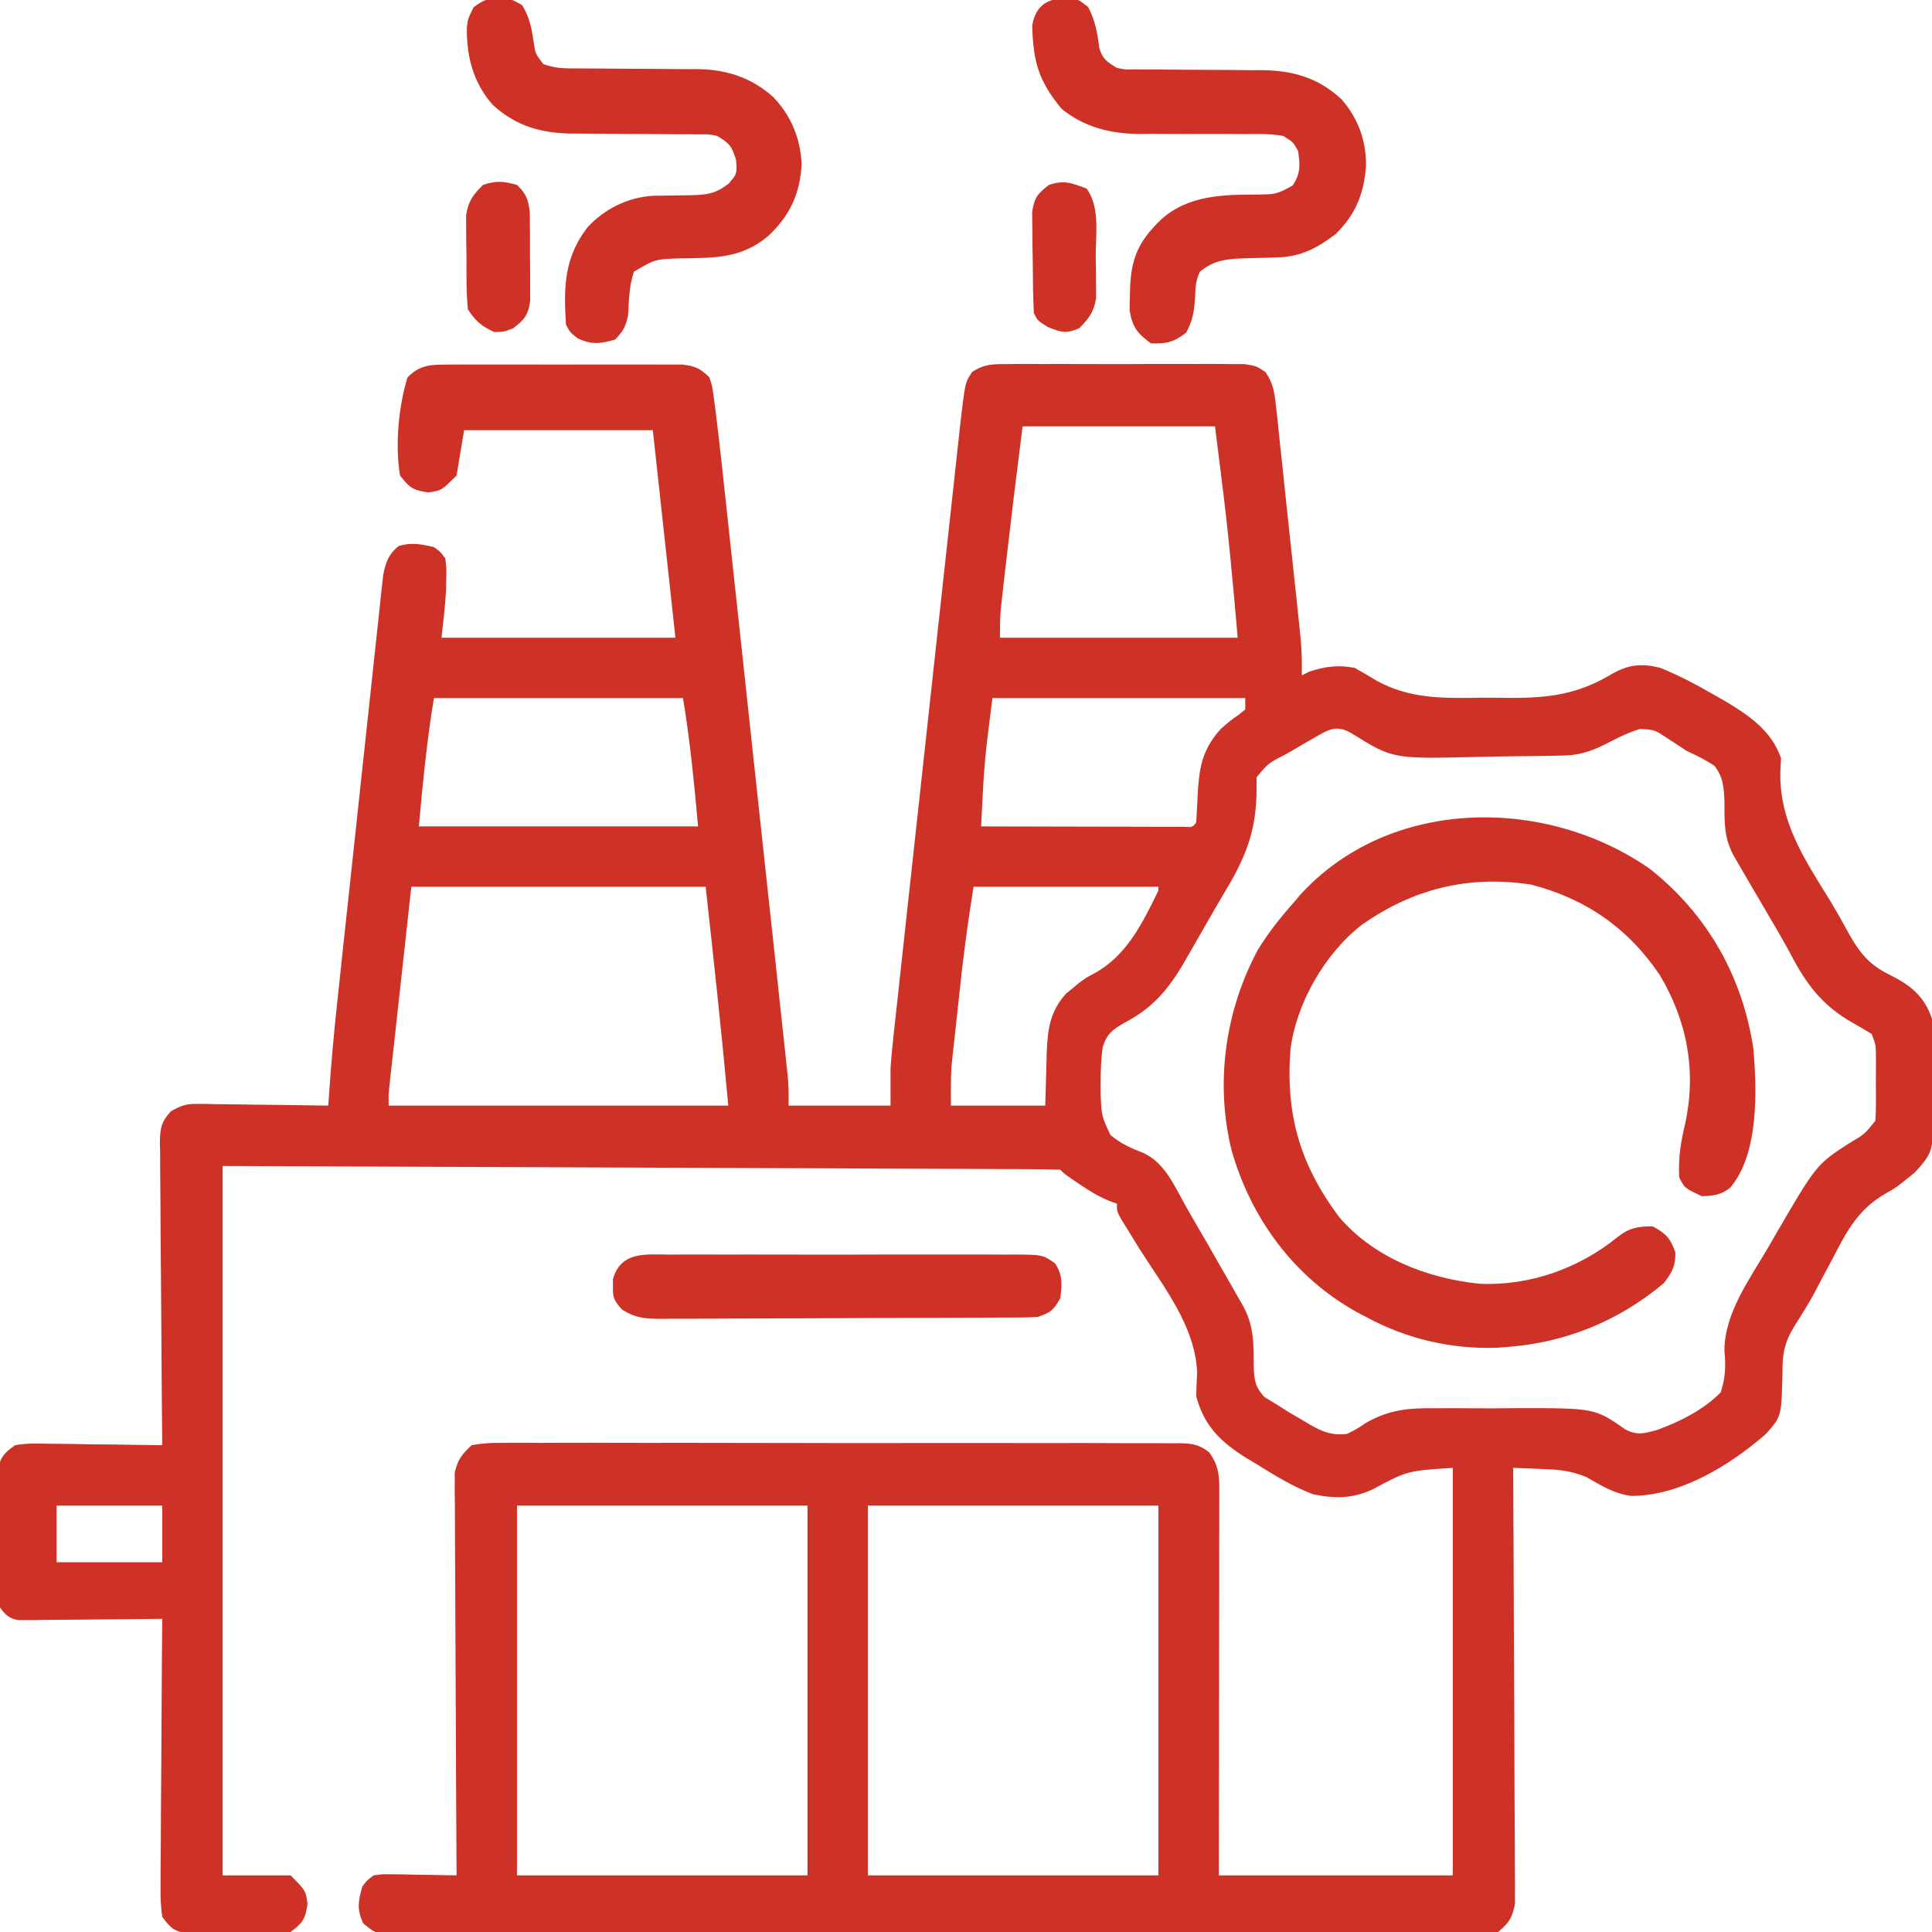 <svg width="50" height="50" viewBox="0 0 50 50" fill="none" xmlns="http://www.w3.org/2000/svg">
<g clip-path="url(#clip0_98_153)">
<path d="M11.621 9.435C11.689 9.434 11.757 9.434 11.827 9.433C12.052 9.432 12.276 9.433 12.5 9.434C12.656 9.434 12.812 9.433 12.969 9.433C13.296 9.432 13.623 9.433 13.95 9.434C14.369 9.436 14.788 9.435 15.207 9.433C15.529 9.432 15.851 9.433 16.174 9.433C16.328 9.434 16.483 9.433 16.637 9.433C16.853 9.432 17.069 9.433 17.285 9.435C17.47 9.435 17.47 9.435 17.657 9.435C18.003 9.477 18.112 9.529 18.359 9.766C18.433 9.991 18.433 9.991 18.469 10.263C18.491 10.421 18.491 10.421 18.513 10.582C18.527 10.699 18.541 10.817 18.555 10.938C18.57 11.063 18.585 11.188 18.601 11.318C18.653 11.758 18.7 12.199 18.747 12.64C18.765 12.809 18.784 12.978 18.802 13.147C18.852 13.601 18.9 14.056 18.949 14.511C19 14.988 19.052 15.465 19.104 15.942C19.19 16.742 19.276 17.542 19.362 18.342C19.462 19.267 19.561 20.192 19.661 21.117C19.758 22.008 19.854 22.899 19.95 23.79C19.991 24.169 20.032 24.547 20.073 24.926C20.121 25.372 20.169 25.817 20.216 26.262C20.234 26.426 20.252 26.589 20.269 26.753C20.293 26.976 20.317 27.199 20.341 27.422C20.361 27.609 20.361 27.609 20.382 27.8C20.41 28.125 20.41 28.125 20.41 28.613C21.28 28.613 22.15 28.613 23.047 28.613C23.047 28.291 23.047 27.969 23.047 27.637C23.066 27.382 23.089 27.128 23.117 26.875C23.128 26.77 23.128 26.77 23.139 26.663C23.164 26.431 23.19 26.199 23.216 25.968C23.234 25.8 23.252 25.633 23.27 25.466C23.319 25.014 23.369 24.561 23.418 24.109C23.47 23.635 23.522 23.161 23.573 22.687C23.66 21.891 23.747 21.095 23.834 20.299C23.957 19.178 24.079 18.056 24.201 16.935C24.286 16.156 24.371 15.378 24.456 14.6C24.477 14.412 24.497 14.223 24.518 14.035C24.576 13.498 24.635 12.961 24.694 12.425C24.712 12.262 24.729 12.1 24.747 11.938C24.771 11.715 24.796 11.493 24.82 11.271C24.834 11.147 24.847 11.023 24.861 10.895C24.979 9.894 24.979 9.894 25.158 9.628C25.477 9.415 25.7 9.423 26.083 9.422C26.152 9.421 26.221 9.421 26.292 9.42C26.52 9.418 26.747 9.419 26.974 9.421C27.133 9.42 27.291 9.42 27.45 9.42C27.781 9.419 28.113 9.42 28.444 9.422C28.869 9.424 29.294 9.423 29.719 9.42C30.046 9.419 30.373 9.419 30.7 9.42C30.857 9.421 31.013 9.42 31.17 9.419C31.389 9.418 31.608 9.42 31.827 9.422C31.952 9.422 32.076 9.423 32.205 9.423C32.52 9.473 32.52 9.473 32.751 9.629C32.96 9.937 32.987 10.173 33.026 10.544C33.034 10.611 33.042 10.679 33.05 10.749C33.074 10.972 33.097 11.195 33.119 11.419C33.136 11.575 33.153 11.73 33.17 11.886C33.215 12.296 33.257 12.705 33.299 13.115C33.334 13.449 33.37 13.783 33.406 14.116C33.449 14.515 33.492 14.914 33.534 15.313C33.542 15.389 33.55 15.464 33.559 15.542C33.581 15.758 33.604 15.973 33.626 16.189C33.639 16.311 33.651 16.434 33.664 16.56C33.689 16.869 33.697 17.171 33.691 17.48C33.754 17.448 33.816 17.416 33.881 17.383C34.291 17.249 34.637 17.2 35.059 17.285C35.255 17.394 35.45 17.508 35.642 17.625C36.478 18.079 37.315 18.073 38.248 18.058C38.525 18.054 38.802 18.058 39.079 18.062C40.092 18.065 40.844 17.968 41.719 17.44C42.149 17.196 42.494 17.161 42.969 17.285C43.447 17.477 43.891 17.711 44.336 17.969C44.437 18.026 44.538 18.083 44.642 18.142C45.265 18.516 45.856 18.915 46.094 19.629C46.088 19.723 46.082 19.817 46.077 19.913C46.027 21.249 46.695 22.227 47.378 23.334C47.501 23.538 47.62 23.745 47.733 23.954C48.057 24.547 48.279 24.919 48.889 25.22C49.449 25.499 49.795 25.771 50 26.367C50.056 26.837 50.062 27.298 50.053 27.771C50.049 27.991 50.049 28.211 50.05 28.431C50.04 29.803 50.04 29.803 49.56 30.34C49.08 30.73 49.08 30.73 48.819 30.876C48.107 31.28 47.81 31.831 47.443 32.544C47.33 32.756 47.216 32.968 47.103 33.18C47.049 33.283 46.995 33.386 46.94 33.492C46.786 33.772 46.62 34.038 46.447 34.306C46.176 34.749 46.125 35.041 46.13 35.559C46.104 36.658 46.104 36.658 45.703 37.109C44.767 37.928 43.472 38.717 42.217 38.714C41.767 38.655 41.451 38.452 41.062 38.23C40.662 38.06 40.333 38.032 39.903 38.018C39.831 38.015 39.76 38.012 39.686 38.008C39.511 38.001 39.335 37.994 39.16 37.988C39.16 38.047 39.161 38.106 39.161 38.167C39.17 39.601 39.176 41.036 39.18 42.47C39.182 43.164 39.185 43.858 39.19 44.551C39.194 45.221 39.196 45.89 39.197 46.559C39.198 46.815 39.199 47.07 39.202 47.326C39.204 47.684 39.205 48.041 39.205 48.398C39.206 48.504 39.207 48.61 39.209 48.72C39.208 48.817 39.208 48.915 39.207 49.016C39.208 49.1 39.208 49.184 39.208 49.272C39.136 49.631 39.057 49.764 38.77 50C38.387 50.075 38.009 50.066 37.62 50.062C37.442 50.063 37.442 50.063 37.26 50.064C36.93 50.066 36.6 50.065 36.27 50.064C35.914 50.063 35.558 50.064 35.202 50.066C34.504 50.068 33.807 50.067 33.109 50.066C32.542 50.065 31.976 50.065 31.409 50.065C31.328 50.065 31.248 50.066 31.165 50.066C31.001 50.066 30.837 50.066 30.673 50.066C29.137 50.067 27.601 50.066 26.065 50.063C24.747 50.061 23.428 50.061 22.11 50.064C20.579 50.066 19.049 50.067 17.518 50.066C17.355 50.066 17.192 50.066 17.029 50.065C16.908 50.065 16.908 50.065 16.785 50.065C16.219 50.065 15.653 50.065 15.087 50.066C14.397 50.068 13.707 50.068 13.017 50.065C12.665 50.064 12.313 50.063 11.961 50.065C11.58 50.066 11.198 50.064 10.817 50.062C10.649 50.064 10.649 50.064 10.478 50.065C9.734 50.056 9.734 50.056 9.4 49.774C9.232 49.416 9.27 49.205 9.375 48.828C9.496 48.663 9.496 48.663 9.668 48.535C9.898 48.502 9.898 48.502 10.167 48.507C10.263 48.508 10.358 48.508 10.457 48.509C10.557 48.512 10.658 48.514 10.761 48.517C10.912 48.519 10.912 48.519 11.067 48.521C11.317 48.524 11.567 48.529 11.816 48.535C11.816 48.481 11.816 48.426 11.815 48.37C11.807 47.046 11.8 45.721 11.796 44.397C11.794 43.756 11.791 43.116 11.787 42.475C11.783 41.857 11.78 41.239 11.779 40.621C11.779 40.385 11.777 40.149 11.775 39.913C11.772 39.583 11.772 39.253 11.772 38.923C11.771 38.825 11.769 38.728 11.768 38.627C11.768 38.537 11.769 38.446 11.769 38.353C11.769 38.275 11.769 38.197 11.768 38.117C11.839 37.784 11.956 37.632 12.207 37.402C12.48 37.353 12.694 37.337 12.967 37.341C13.044 37.34 13.121 37.34 13.2 37.339C13.459 37.337 13.717 37.339 13.975 37.341C14.161 37.34 14.346 37.34 14.531 37.339C15.034 37.337 15.537 37.338 16.04 37.34C16.566 37.342 17.092 37.341 17.618 37.34C18.501 37.34 19.384 37.341 20.268 37.344C21.29 37.347 22.311 37.347 23.333 37.346C24.315 37.344 25.298 37.345 26.28 37.346C26.698 37.347 27.116 37.347 27.535 37.346C28.027 37.345 28.52 37.346 29.012 37.349C29.193 37.35 29.374 37.35 29.555 37.349C29.802 37.348 30.048 37.35 30.295 37.352C30.367 37.351 30.439 37.35 30.513 37.35C30.845 37.355 31.024 37.379 31.291 37.582C31.519 37.894 31.555 38.143 31.555 38.518C31.555 38.65 31.555 38.65 31.555 38.785C31.555 38.882 31.554 38.979 31.554 39.078C31.554 39.18 31.554 39.282 31.554 39.387C31.554 39.725 31.553 40.063 31.552 40.4C31.552 40.634 31.552 40.868 31.552 41.102C31.552 41.718 31.551 42.334 31.55 42.95C31.549 43.689 31.548 44.428 31.547 45.166C31.547 46.289 31.545 47.412 31.543 48.535C33.541 48.535 35.539 48.535 37.598 48.535C37.598 45.055 37.598 41.574 37.598 37.988C36.422 38.064 36.422 38.064 35.527 38.542C35.011 38.788 34.538 38.787 33.984 38.672C33.462 38.475 32.991 38.185 32.52 37.891C32.43 37.837 32.341 37.784 32.249 37.729C31.591 37.318 31.162 36.903 30.957 36.133C30.962 35.925 30.971 35.718 30.982 35.51C30.923 34.304 30.12 33.315 29.492 32.324C29.379 32.142 29.266 31.96 29.155 31.777C29.083 31.66 29.083 31.66 29.009 31.54C28.906 31.348 28.906 31.348 28.906 31.152C28.835 31.126 28.764 31.1 28.691 31.073C28.42 30.958 28.197 30.824 27.954 30.658C27.878 30.606 27.802 30.555 27.724 30.502C27.539 30.371 27.539 30.371 27.441 30.273C27.162 30.263 26.886 30.258 26.607 30.258C26.474 30.257 26.474 30.257 26.338 30.256C26.039 30.255 25.739 30.254 25.44 30.253C25.227 30.252 25.013 30.251 24.799 30.25C24.218 30.248 23.636 30.246 23.054 30.244C22.446 30.242 21.839 30.239 21.232 30.236C20.212 30.232 19.192 30.228 18.172 30.224C17.121 30.221 16.07 30.216 15.019 30.212C14.921 30.212 14.921 30.212 14.821 30.211C14.252 30.209 13.683 30.207 13.114 30.204C10.664 30.194 8.213 30.185 5.762 30.176C5.762 36.234 5.762 42.293 5.762 48.535C6.342 48.535 6.922 48.535 7.52 48.535C7.91 48.926 7.91 48.926 7.959 49.267C7.901 49.67 7.839 49.758 7.52 50C7.212 50.05 7.212 50.05 6.854 50.052C6.791 50.052 6.727 50.053 6.662 50.053C6.528 50.053 6.394 50.053 6.26 50.051C6.055 50.049 5.851 50.051 5.647 50.053C5.516 50.053 5.386 50.053 5.255 50.052C5.137 50.051 5.019 50.051 4.897 50.05C4.519 49.988 4.427 49.914 4.199 49.609C4.163 49.345 4.15 49.121 4.155 48.857C4.155 48.782 4.155 48.706 4.155 48.629C4.155 48.38 4.158 48.132 4.161 47.884C4.162 47.711 4.162 47.539 4.163 47.366C4.164 46.913 4.168 46.46 4.172 46.006C4.176 45.543 4.178 45.081 4.18 44.618C4.184 43.71 4.191 42.802 4.199 41.895C4.082 41.896 3.966 41.898 3.845 41.899C3.412 41.904 2.979 41.908 2.546 41.911C2.359 41.912 2.171 41.914 1.984 41.917C1.715 41.92 1.445 41.922 1.176 41.923C1.092 41.925 1.008 41.926 0.922 41.928C0.844 41.928 0.765 41.928 0.685 41.928C0.582 41.929 0.582 41.929 0.477 41.93C0.232 41.883 0.147 41.8 1.32918e-05 41.602C-0.03 41.312 -0.043 41.043 -0.042 40.754C-0.043 40.67 -0.043 40.587 -0.044 40.501C-0.045 40.325 -0.044 40.15 -0.044 39.974C-0.043 39.705 -0.046 39.436 -0.049 39.167C-0.049 38.996 -0.049 38.825 -0.048 38.654C-0.05 38.574 -0.051 38.493 -0.052 38.41C-0.051 38.335 -0.05 38.26 -0.049 38.182C-0.049 38.116 -0.049 38.05 -0.049 37.983C0.028 37.683 0.138 37.58 0.391 37.402C0.682 37.349 0.967 37.357 1.262 37.364C1.346 37.365 1.43 37.365 1.516 37.366C1.784 37.368 2.052 37.373 2.319 37.378C2.501 37.38 2.683 37.382 2.864 37.383C3.309 37.388 3.754 37.394 4.199 37.402C4.198 37.246 4.198 37.246 4.196 37.086C4.186 36.103 4.179 35.12 4.174 34.138C4.171 33.632 4.168 33.127 4.162 32.621C4.157 32.134 4.154 31.646 4.153 31.159C4.152 30.973 4.15 30.787 4.148 30.601C4.144 30.34 4.144 30.08 4.144 29.819C4.142 29.742 4.14 29.665 4.138 29.585C4.142 29.212 4.166 29.04 4.422 28.76C4.679 28.618 4.805 28.565 5.093 28.569C5.169 28.569 5.245 28.569 5.324 28.569C5.445 28.572 5.445 28.572 5.568 28.575C5.694 28.576 5.694 28.576 5.822 28.577C6.089 28.579 6.356 28.584 6.622 28.589C6.804 28.591 6.985 28.593 7.166 28.594C7.609 28.599 8.053 28.605 8.496 28.613C8.502 28.53 8.507 28.446 8.513 28.36C8.568 27.551 8.64 26.746 8.727 25.941C8.74 25.818 8.753 25.696 8.767 25.57C8.802 25.238 8.838 24.907 8.873 24.576C8.896 24.369 8.918 24.162 8.94 23.955C9.01 23.305 9.08 22.655 9.15 22.005C9.231 21.257 9.312 20.509 9.391 19.761C9.453 19.18 9.516 18.599 9.579 18.019C9.616 17.673 9.653 17.327 9.69 16.981C9.731 16.596 9.773 16.212 9.815 15.828C9.827 15.713 9.839 15.599 9.851 15.481C9.868 15.324 9.868 15.324 9.886 15.164C9.896 15.074 9.906 14.983 9.916 14.889C9.976 14.566 10.058 14.334 10.321 14.13C10.652 14.031 10.898 14.082 11.23 14.16C11.396 14.277 11.396 14.277 11.524 14.453C11.556 14.707 11.556 14.707 11.548 15.002C11.546 15.098 11.545 15.194 11.543 15.293C11.519 15.698 11.471 16.101 11.426 16.504C13.424 16.504 15.422 16.504 17.48 16.504C17.19 13.845 17.19 13.845 16.895 11.133C15.283 11.133 13.672 11.133 12.012 11.133C11.947 11.52 11.883 11.906 11.816 12.305C11.426 12.695 11.426 12.695 11.084 12.744C10.683 12.687 10.595 12.62 10.352 12.305C10.222 11.521 10.313 10.523 10.547 9.766C10.877 9.43 11.164 9.436 11.621 9.435ZM26.465 11.035C26.227 12.923 26.227 12.923 26.007 14.813C25.994 14.924 25.982 15.035 25.969 15.15C25.951 15.31 25.951 15.31 25.933 15.473C25.922 15.566 25.912 15.659 25.901 15.755C25.88 16.004 25.879 16.254 25.879 16.504C27.909 16.504 29.939 16.504 32.031 16.504C31.915 15.165 31.796 13.837 31.628 12.506C31.538 11.778 31.538 11.778 31.445 11.035C29.802 11.035 28.158 11.035 26.465 11.035ZM11.23 18.066C11.047 19.166 10.941 20.277 10.84 21.387C13.225 21.387 15.609 21.387 18.066 21.387C17.965 20.277 17.859 19.166 17.676 18.066C15.549 18.066 13.422 18.066 11.23 18.066ZM25.684 18.066C25.473 19.723 25.473 19.723 25.391 21.387C26.102 21.389 26.813 21.391 27.525 21.392C27.855 21.392 28.185 21.393 28.515 21.394C28.895 21.395 29.274 21.396 29.654 21.396C29.832 21.397 29.832 21.397 30.015 21.398C30.124 21.398 30.233 21.398 30.346 21.398C30.443 21.398 30.54 21.398 30.64 21.398C30.857 21.411 30.857 21.411 30.957 21.289C30.973 21.057 30.984 20.825 30.994 20.593C31.033 19.882 31.101 19.418 31.586 18.872C31.836 18.652 31.836 18.652 32.062 18.494C32.116 18.449 32.17 18.405 32.227 18.359C32.227 18.263 32.227 18.166 32.227 18.066C30.067 18.066 27.908 18.066 25.684 18.066ZM34.042 19.076C33.959 19.123 33.877 19.171 33.792 19.22C33.706 19.27 33.621 19.321 33.533 19.372C33.446 19.422 33.36 19.472 33.271 19.523C32.825 19.75 32.825 19.75 32.52 20.117C32.52 20.217 32.52 20.317 32.52 20.42C32.52 21.488 32.243 22.185 31.694 23.089C31.52 23.379 31.353 23.673 31.186 23.967C31.059 24.187 30.932 24.408 30.805 24.628C30.745 24.733 30.685 24.838 30.623 24.946C30.215 25.635 29.813 26.097 29.1 26.47C28.796 26.644 28.644 26.757 28.538 27.099C28.496 27.404 28.484 27.695 28.485 28.003C28.485 28.109 28.485 28.216 28.485 28.326C28.508 28.881 28.508 28.881 28.738 29.374C29.01 29.602 29.273 29.715 29.605 29.844C30.144 30.105 30.382 30.665 30.661 31.167C30.761 31.347 30.864 31.525 30.968 31.703C31.142 31.999 31.313 32.297 31.483 32.596C31.588 32.779 31.693 32.963 31.798 33.146C31.866 33.264 31.933 33.382 32 33.5C32.06 33.605 32.12 33.71 32.182 33.818C32.454 34.324 32.446 34.802 32.447 35.362C32.459 35.713 32.481 35.897 32.725 36.156C32.865 36.241 32.865 36.241 33.008 36.328C33.117 36.397 33.225 36.466 33.337 36.537C33.455 36.606 33.573 36.675 33.691 36.743C33.75 36.779 33.809 36.814 33.87 36.851C34.223 37.055 34.458 37.154 34.863 37.109C35.11 36.985 35.11 36.985 35.356 36.821C35.958 36.479 36.451 36.438 37.133 36.446C37.244 36.445 37.355 36.444 37.468 36.444C37.701 36.444 37.933 36.444 38.166 36.447C38.518 36.45 38.87 36.447 39.223 36.443C41.271 36.44 41.271 36.44 42.063 36.993C42.369 37.153 42.542 37.099 42.871 37.012C43.462 36.801 44.09 36.485 44.531 36.035C44.659 35.643 44.665 35.361 44.628 34.952C44.631 33.988 45.267 33.124 45.74 32.318C45.803 32.209 45.866 32.099 45.931 31.987C47.006 30.14 47.006 30.14 47.852 29.59C48.254 29.355 48.254 29.355 48.535 29.004C48.544 28.859 48.548 28.713 48.548 28.568C48.548 28.439 48.548 28.439 48.548 28.307C48.548 28.216 48.548 28.126 48.547 28.033C48.548 27.944 48.548 27.854 48.548 27.761C48.548 27.675 48.548 27.589 48.548 27.5C48.548 27.381 48.548 27.381 48.548 27.26C48.543 27.032 48.543 27.032 48.438 26.758C48.289 26.667 48.14 26.578 47.988 26.494C47.168 26.038 46.754 25.488 46.325 24.662C46.162 24.36 45.99 24.064 45.816 23.769C45.748 23.654 45.681 23.539 45.614 23.424C45.58 23.367 45.546 23.309 45.512 23.25C45.478 23.193 45.445 23.136 45.41 23.077C45.377 23.021 45.344 22.964 45.31 22.906C45.214 22.743 45.12 22.58 45.026 22.417C44.97 22.322 44.915 22.227 44.858 22.129C44.615 21.66 44.629 21.289 44.629 20.764C44.615 20.4 44.602 20.106 44.364 19.814C44.134 19.663 43.902 19.549 43.652 19.434C43.481 19.323 43.31 19.211 43.14 19.098C42.813 18.884 42.813 18.884 42.434 18.866C42.168 18.951 41.934 19.059 41.687 19.189C41.269 19.408 40.942 19.542 40.467 19.553C40.376 19.555 40.284 19.558 40.19 19.56C39.769 19.567 39.348 19.572 38.926 19.576C38.706 19.579 38.485 19.583 38.264 19.588C36.047 19.642 36.047 19.642 35.007 18.995C34.612 18.754 34.415 18.86 34.042 19.076ZM10.645 22.949C10.548 23.829 10.451 24.71 10.352 25.616C10.321 25.894 10.29 26.172 10.259 26.458C10.235 26.678 10.211 26.897 10.187 27.117C10.168 27.288 10.168 27.288 10.148 27.464C10.136 27.573 10.125 27.682 10.112 27.794C10.102 27.889 10.092 27.983 10.081 28.081C10.054 28.329 10.054 28.329 10.059 28.613C12.959 28.613 15.859 28.613 18.848 28.613C18.676 26.723 18.471 24.836 18.262 22.949C15.748 22.949 13.234 22.949 10.645 22.949ZM25.195 22.949C25.029 24.026 25.029 24.026 24.895 25.106C24.887 25.182 24.879 25.259 24.87 25.338C24.853 25.497 24.835 25.656 24.818 25.815C24.792 26.057 24.765 26.299 24.739 26.541C24.722 26.697 24.705 26.854 24.688 27.01C24.68 27.081 24.672 27.152 24.664 27.225C24.657 27.293 24.65 27.361 24.642 27.432C24.636 27.49 24.629 27.549 24.623 27.609C24.603 27.943 24.609 28.279 24.609 28.613C25.415 28.613 26.221 28.613 27.051 28.613C27.071 27.933 27.071 27.933 27.089 27.252C27.112 26.645 27.169 26.184 27.589 25.714C27.641 25.672 27.693 25.63 27.747 25.586C27.807 25.536 27.867 25.486 27.929 25.435C28.125 25.293 28.125 25.293 28.331 25.184C29.163 24.732 29.575 23.873 29.98 23.047C29.98 23.015 29.98 22.982 29.98 22.949C28.401 22.949 26.822 22.949 25.195 22.949ZM1.465 38.965C1.465 39.448 1.465 39.932 1.465 40.43C2.367 40.43 3.27 40.43 4.199 40.43C4.199 39.946 4.199 39.463 4.199 38.965C3.297 38.965 2.395 38.965 1.465 38.965ZM13.379 38.965C13.379 42.123 13.379 45.281 13.379 48.535C15.86 48.535 18.342 48.535 20.898 48.535C20.898 45.377 20.898 42.219 20.898 38.965C18.417 38.965 15.936 38.965 13.379 38.965ZM22.461 38.965C22.461 42.123 22.461 45.281 22.461 48.535C24.942 48.535 27.424 48.535 29.98 48.535C29.98 45.377 29.98 42.219 29.98 38.965C27.499 38.965 25.018 38.965 22.461 38.965Z" fill="#CE3227"/>
<path d="M42.698 22.486C44.186 23.659 45.106 25.286 45.38 27.161C45.467 28.24 45.52 29.855 44.783 30.731C44.545 30.929 44.349 30.945 44.043 30.957C43.597 30.749 43.597 30.749 43.457 30.469C43.432 29.982 43.495 29.567 43.609 29.096C43.908 27.726 43.67 26.428 42.95 25.226C42.132 24.017 41.034 23.255 39.619 22.892C38.012 22.648 36.59 22.994 35.254 23.926C34.293 24.669 33.558 25.943 33.398 27.148C33.267 28.839 33.639 30.131 34.659 31.5C35.564 32.555 36.94 33.085 38.294 33.224C39.585 33.282 40.863 32.828 41.861 32.016C42.169 31.774 42.384 31.738 42.773 31.738C43.116 31.925 43.233 32.046 43.359 32.416C43.359 32.783 43.281 32.907 43.066 33.203C41.886 34.195 40.501 34.755 38.965 34.863C38.893 34.869 38.821 34.874 38.747 34.879C37.563 34.923 36.388 34.648 35.352 34.082C35.27 34.039 35.188 33.996 35.103 33.951C33.49 33.048 32.384 31.548 31.876 29.78C31.442 28.032 31.706 26.167 32.549 24.588C32.825 24.136 33.145 23.736 33.496 23.34C33.547 23.28 33.597 23.22 33.65 23.158C35.963 20.618 40.003 20.603 42.698 22.486Z" fill="#CE3227"/>
<path d="M13.096 -0.039C13.281 -3.41189e-05 13.281 -3.41218e-05 13.513 0.134C13.715 0.46 13.764 0.762 13.819 1.139C13.858 1.392 13.858 1.392 14.062 1.66C14.336 1.751 14.502 1.77 14.786 1.77C14.916 1.771 14.916 1.771 15.049 1.771C15.189 1.771 15.189 1.771 15.332 1.772C15.532 1.773 15.731 1.775 15.93 1.777C16.244 1.78 16.557 1.782 16.871 1.782C17.174 1.783 17.477 1.786 17.78 1.79C17.872 1.789 17.965 1.788 18.06 1.788C18.806 1.801 19.446 2.006 20.011 2.511C20.476 3 20.709 3.565 20.746 4.236C20.712 5 20.444 5.582 19.885 6.103C19.195 6.698 18.468 6.674 17.603 6.687C16.957 6.707 16.957 6.707 16.406 7.031C16.283 7.4 16.277 7.749 16.257 8.136C16.204 8.435 16.129 8.573 15.918 8.789C15.53 8.897 15.323 8.927 14.954 8.759C14.746 8.594 14.746 8.594 14.648 8.398C14.582 7.433 14.603 6.662 15.204 5.884C15.644 5.403 16.253 5.105 16.906 5.066C17.015 5.065 17.015 5.065 17.126 5.064C17.206 5.062 17.287 5.061 17.369 5.059C17.537 5.055 17.704 5.054 17.871 5.053C18.304 5.04 18.501 5.021 18.857 4.754C19.076 4.498 19.076 4.498 19.049 4.138C18.934 3.772 18.875 3.705 18.555 3.516C18.34 3.472 18.34 3.472 18.11 3.478C18.023 3.477 17.936 3.476 17.846 3.475C17.752 3.475 17.658 3.476 17.561 3.476C17.464 3.475 17.367 3.474 17.266 3.473C16.955 3.469 16.644 3.468 16.333 3.467C15.925 3.465 15.516 3.462 15.108 3.458C15.015 3.458 14.922 3.458 14.826 3.458C14.01 3.449 13.361 3.271 12.748 2.71C12.245 2.139 12.069 1.448 12.083 0.703C12.109 0.488 12.109 0.488 12.256 0.189C12.553 -0.041 12.727 -0.067 13.096 -0.039Z" fill="#CE3227"/>
<path d="M27.744 -0.042C27.93 -3.43348e-05 27.93 -3.43407e-05 28.162 0.183C28.345 0.536 28.401 0.847 28.449 1.24C28.536 1.534 28.648 1.599 28.906 1.758C29.121 1.801 29.121 1.801 29.351 1.795C29.438 1.796 29.525 1.797 29.616 1.798C29.709 1.798 29.803 1.798 29.9 1.797C29.997 1.799 30.094 1.8 30.195 1.801C30.506 1.804 30.817 1.806 31.128 1.807C31.537 1.808 31.945 1.811 32.353 1.816C32.446 1.815 32.539 1.815 32.635 1.815C33.45 1.824 34.103 2.001 34.713 2.565C35.147 3.054 35.36 3.642 35.352 4.297C35.298 5.014 35.086 5.547 34.57 6.055C34.094 6.417 33.664 6.648 33.057 6.661C32.972 6.664 32.888 6.667 32.8 6.67C32.622 6.675 32.444 6.679 32.266 6.683C31.789 6.699 31.439 6.715 31.055 7.031C30.932 7.277 30.94 7.471 30.927 7.745C30.896 8.095 30.865 8.291 30.701 8.606C30.385 8.855 30.187 8.901 29.785 8.887C29.433 8.622 29.31 8.476 29.235 8.036C29.235 7.903 29.237 7.769 29.242 7.635C29.244 7.566 29.246 7.496 29.247 7.424C29.283 6.641 29.493 6.218 30.048 5.682C30.752 5.047 31.655 5.036 32.552 5.035C33.034 5.027 33.034 5.027 33.452 4.803C33.661 4.489 33.647 4.275 33.594 3.906C33.464 3.673 33.464 3.673 33.203 3.516C32.874 3.459 32.55 3.466 32.217 3.47C32.12 3.469 32.023 3.468 31.923 3.468C31.51 3.465 31.096 3.466 30.683 3.468C30.38 3.468 30.078 3.466 29.775 3.464C29.637 3.465 29.637 3.465 29.497 3.467C28.743 3.461 28.07 3.299 27.475 2.817C26.876 2.094 26.739 1.599 26.713 0.664C26.811 0.069 27.199 -0.076 27.744 -0.042Z" fill="#CE3227"/>
<path d="M17.333 32.469C17.437 32.468 17.541 32.468 17.648 32.467C17.993 32.465 18.338 32.466 18.683 32.468C18.922 32.467 19.162 32.467 19.401 32.467C19.903 32.466 20.404 32.467 20.906 32.469C21.55 32.471 22.193 32.469 22.837 32.467C23.331 32.466 23.826 32.466 24.32 32.467C24.557 32.468 24.795 32.467 25.032 32.466C25.363 32.465 25.695 32.467 26.026 32.469C26.174 32.468 26.174 32.468 26.325 32.467C26.986 32.475 26.986 32.475 27.307 32.697C27.504 33.01 27.486 33.232 27.441 33.594C27.269 33.905 27.197 33.968 26.855 34.082C26.713 34.091 26.57 34.096 26.427 34.096C26.339 34.097 26.252 34.098 26.161 34.099C26.065 34.099 25.97 34.099 25.871 34.099C25.719 34.1 25.719 34.1 25.564 34.101C25.229 34.103 24.893 34.104 24.558 34.105C24.444 34.106 24.329 34.106 24.212 34.106C23.606 34.108 23.001 34.11 22.396 34.111C21.77 34.112 21.144 34.115 20.518 34.119C20.038 34.122 19.557 34.123 19.076 34.123C18.846 34.123 18.615 34.124 18.384 34.126C18.061 34.129 17.739 34.129 17.416 34.128C17.321 34.129 17.225 34.13 17.127 34.132C16.704 34.128 16.47 34.121 16.103 33.896C15.903 33.675 15.853 33.593 15.863 33.301C15.863 33.236 15.863 33.172 15.863 33.105C16.069 32.378 16.709 32.464 17.333 32.469Z" fill="#CE3227"/>
<path d="M13.379 4.785C13.615 5.016 13.669 5.153 13.711 5.483C13.712 5.601 13.713 5.719 13.714 5.841C13.715 5.905 13.715 5.968 13.716 6.034C13.716 6.168 13.716 6.301 13.716 6.435C13.715 6.64 13.717 6.844 13.721 7.049C13.721 7.179 13.721 7.31 13.72 7.44C13.721 7.617 13.721 7.617 13.721 7.798C13.663 8.163 13.57 8.274 13.281 8.496C13.043 8.588 13.043 8.588 12.793 8.594C12.453 8.435 12.32 8.324 12.11 8.008C12.063 7.558 12.073 7.105 12.073 6.653C12.07 6.528 12.068 6.403 12.066 6.274C12.065 6.154 12.065 6.033 12.064 5.909C12.064 5.799 12.063 5.689 12.062 5.575C12.12 5.207 12.238 5.046 12.5 4.785C12.849 4.669 13.027 4.69 13.379 4.785Z" fill="#CE3227"/>
<path d="M28.125 4.883C28.473 5.373 28.356 6.062 28.357 6.634C28.359 6.759 28.362 6.884 28.364 7.012C28.365 7.192 28.365 7.192 28.365 7.376C28.366 7.485 28.367 7.595 28.368 7.708C28.31 8.074 28.187 8.234 27.93 8.496C27.59 8.639 27.469 8.605 27.124 8.466C26.855 8.301 26.855 8.301 26.758 8.105C26.733 7.691 26.731 7.276 26.729 6.86C26.727 6.654 26.723 6.448 26.719 6.242C26.718 6.111 26.717 5.979 26.716 5.848C26.715 5.728 26.713 5.609 26.712 5.486C26.767 5.117 26.855 5.007 27.148 4.785C27.541 4.654 27.744 4.737 28.125 4.883Z" fill="#CE3227"/>
</g>
<defs>
<clipPath id="clip0_98_153">
<rect width="50" height="50" fill="white"/>
</clipPath>
</defs>
</svg>
